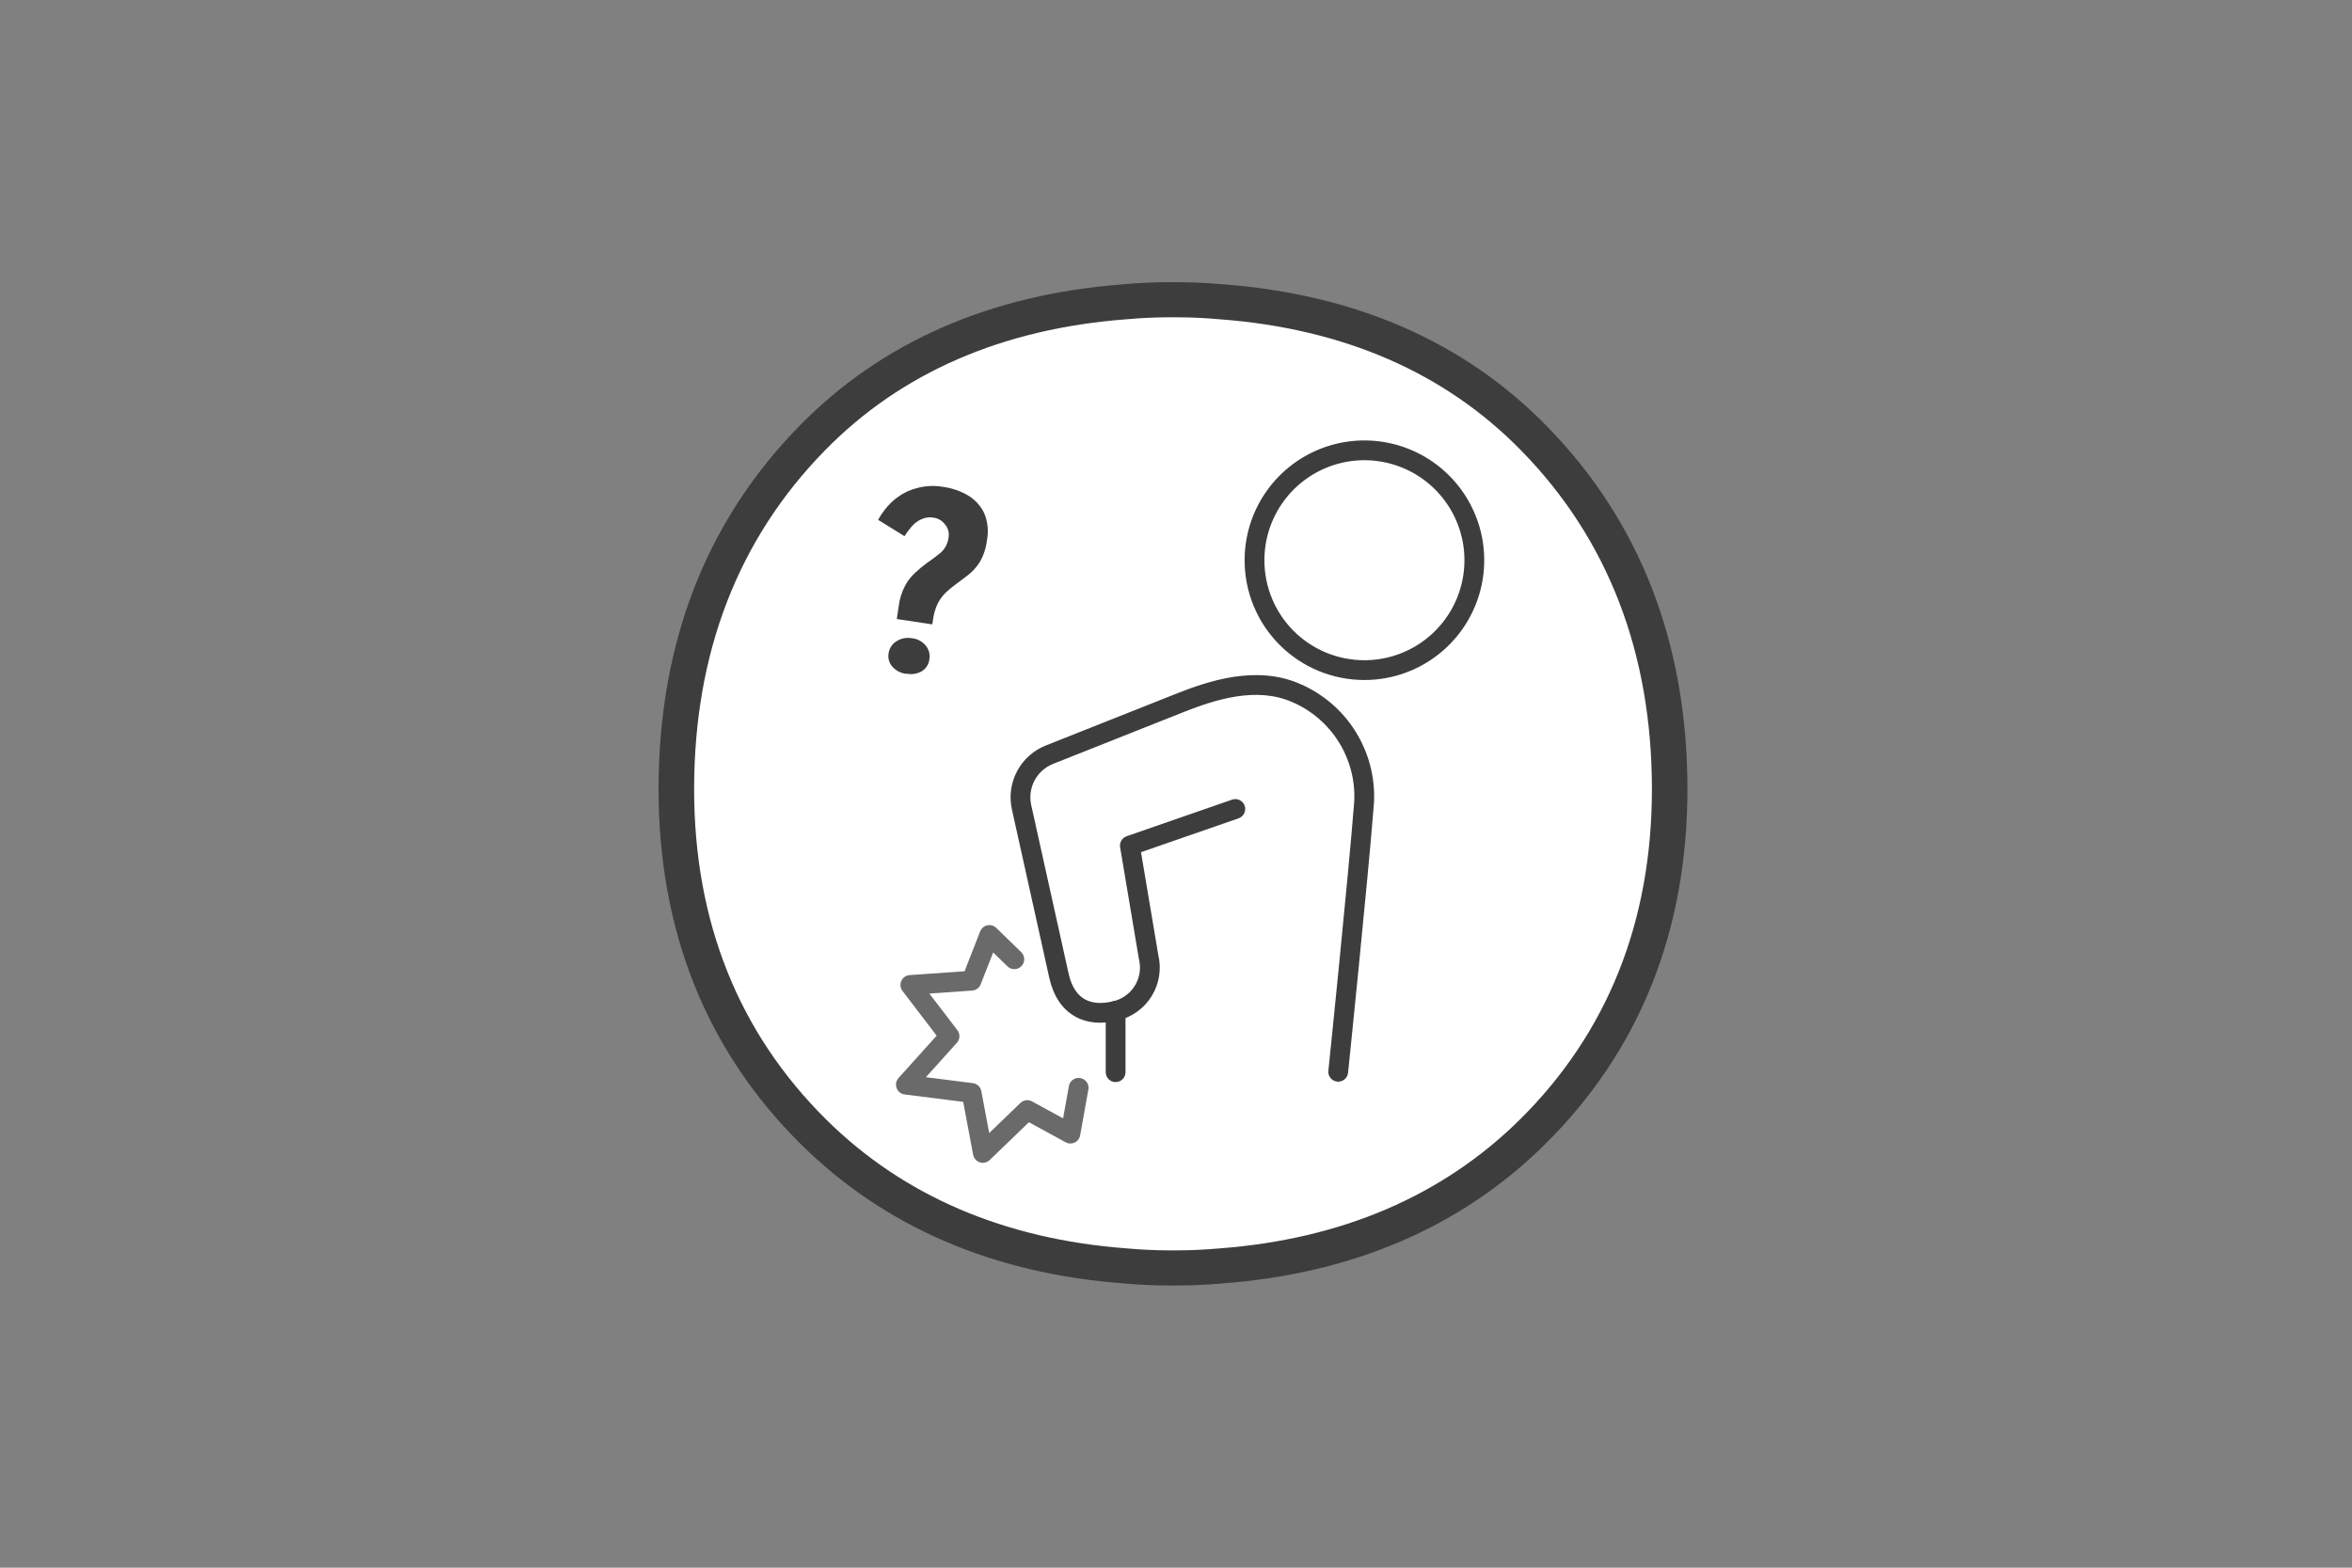 <svg width="225" height="150" viewBox="0 0 225 150" fill="none" xmlns="http://www.w3.org/2000/svg">
<rect x="0" y="0" width="225" height="150" fill="#808080" stroke="none"/>
<path d="M146.543 42.361C138.97 34.625 129.029 30.241 116.849 29.317C115.367 29.189 113.993 29.124 112.662 29.124H111.873C110.542 29.124 109.179 29.189 107.708 29.317C95.517 30.241 85.522 34.625 78.004 42.361C69.469 51.128 65.142 62.388 65.142 75.829C65.142 88.937 69.534 99.95 78.123 108.556C85.695 116.077 95.679 120.374 107.676 121.33C109.147 121.459 110.499 121.524 111.819 121.524H112.608C113.928 121.524 115.291 121.459 116.741 121.33C128.748 120.428 138.7 116.13 146.305 108.556C154.959 99.96 159.285 88.937 159.285 75.829C159.394 62.388 155.067 51.128 146.543 42.361Z" fill="white"/>
<path d="M112.612 123H111.813C110.43 123 109.014 122.936 107.487 122.8C94.996 121.861 84.609 117.386 76.642 109.508C67.589 100.549 63 89.111 63 75.509C63 61.584 67.524 49.902 76.444 40.784C84.324 32.718 94.766 28.157 107.484 27.2C109.001 27.066 110.426 27 111.813 27H112.612C113.999 27 115.429 27.066 116.981 27.202C129.668 28.157 140.106 32.718 147.983 40.786C156.903 49.9 161.425 61.582 161.425 75.509C161.425 89.111 156.836 100.551 147.785 109.506C139.816 117.386 129.429 121.863 116.901 122.804C115.409 122.936 113.988 123 112.612 123ZM111.813 30.36C110.526 30.36 109.201 30.422 107.765 30.549C95.882 31.442 86.167 35.671 78.893 43.12C70.604 51.589 66.402 62.486 66.402 75.509C66.402 88.187 70.657 98.82 79.049 107.133C86.426 114.43 96.089 118.569 107.772 119.448C109.219 119.576 110.537 119.637 111.817 119.637H112.617C113.901 119.637 115.211 119.576 116.625 119.453C128.341 118.573 138 114.425 145.383 107.137C153.773 98.833 158.027 88.194 158.027 75.513C158.027 62.488 153.826 51.593 145.541 43.127C138.258 35.671 128.552 31.442 116.702 30.552C115.231 30.422 113.899 30.36 112.612 30.36H111.813Z" fill="#3D3D3D"/>
<path d="M120.01 53.594C120.012 51.515 120.63 49.483 121.787 47.755C122.943 46.027 124.586 44.681 126.507 43.886C128.429 43.092 130.543 42.885 132.582 43.292C134.621 43.699 136.493 44.701 137.963 46.172C139.432 47.643 140.433 49.516 140.838 51.555C141.243 53.595 141.034 55.708 140.238 57.629C139.442 59.55 138.094 61.191 136.365 62.346C134.636 63.501 132.604 64.118 130.525 64.118C129.143 64.119 127.774 63.847 126.497 63.319C125.22 62.79 124.06 62.015 123.084 61.038C122.107 60.06 121.333 58.899 120.805 57.622C120.278 56.344 120.008 54.976 120.01 53.594V53.594Z" stroke="#3D3D3D" stroke-width="1.893" stroke-linejoin="round"/>
<path d="M117.865 76.511C118.359 76.34 118.898 76.601 119.069 77.095C119.241 77.588 118.979 78.128 118.485 78.299L117.865 76.511ZM108.087 80.907L107.153 81.064C107.077 80.608 107.34 80.164 107.776 80.013L108.087 80.907ZM109.875 91.544L108.957 91.773C108.951 91.75 108.946 91.725 108.942 91.701L109.875 91.544ZM106.724 96.721L106.496 95.802L106.506 95.8L106.724 96.721ZM101.32 93.437L100.398 93.651L100.396 93.642L101.32 93.437ZM97.723 77.225L96.799 77.43L96.799 77.428L97.723 77.225ZM100.421 72.2L100.77 73.079L100.763 73.082L100.421 72.2ZM113.027 67.193L112.677 66.314L112.683 66.312L113.027 67.193ZM124.005 66.313L123.63 67.182L123.622 67.179L124.005 66.313ZM130.497 76.724L131.442 76.769C131.442 76.778 131.441 76.788 131.441 76.797L130.497 76.724ZM128.959 102.648C128.905 103.168 128.44 103.546 127.92 103.492C127.401 103.438 127.023 102.973 127.076 102.454L128.959 102.648ZM118.485 78.299L108.397 81.801L107.776 80.013L117.865 76.511L118.485 78.299ZM109.02 80.75L110.808 91.387L108.942 91.701L107.153 81.064L109.02 80.75ZM110.793 91.315C110.96 91.983 110.993 92.678 110.889 93.359L109.018 93.075C109.084 92.641 109.063 92.199 108.957 91.773L110.793 91.315ZM110.889 93.359C110.786 94.041 110.548 94.695 110.19 95.283L108.573 94.299C108.801 93.924 108.952 93.508 109.018 93.075L110.889 93.359ZM110.19 95.283C109.831 95.872 109.36 96.383 108.802 96.788L107.69 95.257C108.045 94.999 108.345 94.674 108.573 94.299L110.19 95.283ZM108.802 96.788C108.244 97.193 107.612 97.483 106.942 97.642L106.506 95.8C106.933 95.699 107.335 95.514 107.69 95.257L108.802 96.788ZM106.952 97.639C105.455 98.011 104.003 97.931 102.798 97.232C101.583 96.527 100.777 95.284 100.398 93.651L102.242 93.223C102.535 94.486 103.096 95.216 103.748 95.595C104.409 95.979 105.323 96.093 106.496 95.802L106.952 97.639ZM100.396 93.642L96.799 77.43L98.647 77.02L102.244 93.232L100.396 93.642ZM96.799 77.428C96.526 76.186 96.707 74.887 97.309 73.766L98.976 74.661C98.589 75.384 98.472 76.221 98.648 77.022L96.799 77.428ZM97.309 73.766C97.91 72.645 98.893 71.777 100.079 71.317L100.763 73.082C99.998 73.379 99.364 73.939 98.976 74.661L97.309 73.766ZM100.071 71.32L112.677 66.314L113.376 68.073L100.77 73.079L100.071 71.32ZM112.683 66.312C115.489 65.217 120.153 63.576 124.387 65.448L123.622 67.179C120.191 65.662 116.243 66.955 113.371 68.075L112.683 66.312ZM124.38 65.444C126.57 66.389 128.419 67.979 129.681 70.003L128.075 71.004C127.017 69.308 125.466 67.974 123.63 67.182L124.38 65.444ZM129.681 70.003C130.943 72.026 131.558 74.387 131.442 76.769L129.552 76.678C129.649 74.68 129.133 72.701 128.075 71.004L129.681 70.003ZM131.441 76.797C131.156 80.462 130.535 86.928 129.986 92.47C129.712 95.243 129.455 97.787 129.267 99.638C129.173 100.564 129.096 101.316 129.042 101.837C129.016 102.098 128.995 102.3 128.981 102.438C128.974 102.507 128.968 102.559 128.965 102.594C128.963 102.612 128.961 102.625 128.96 102.634C128.96 102.639 128.96 102.642 128.959 102.644C128.959 102.646 128.959 102.646 128.959 102.647C128.959 102.647 128.959 102.648 128.959 102.648C128.959 102.648 128.959 102.648 128.018 102.551C127.076 102.454 127.076 102.453 127.076 102.453C127.076 102.453 127.076 102.453 127.076 102.453C127.076 102.452 127.076 102.451 127.077 102.45C127.077 102.448 127.077 102.445 127.078 102.44C127.079 102.431 127.08 102.418 127.082 102.4C127.085 102.365 127.091 102.313 127.098 102.244C127.112 102.107 127.133 101.904 127.159 101.644C127.213 101.124 127.29 100.372 127.384 99.447C127.572 97.597 127.828 95.054 128.103 92.284C128.652 86.738 129.271 80.292 129.554 76.65L131.441 76.797Z" fill="#3D3D3D"/>
<path d="M103.185 104.084L102.399 108.466L98.273 106.214L94.024 110.312L92.945 104.576L86.661 103.781L90.834 99.144L87.087 94.242L92.935 93.835L94.648 89.462L97.033 91.781" stroke="#6A6A6A" stroke-width="1.893" stroke-linecap="round" stroke-linejoin="round"/>
<path d="M105.777 96.721C105.777 96.198 106.201 95.775 106.724 95.775C107.246 95.775 107.67 96.198 107.67 96.721H105.777ZM107.67 102.589C107.67 103.111 107.246 103.535 106.724 103.535C106.201 103.535 105.777 103.111 105.777 102.589H107.67ZM107.67 96.721V102.589H105.777V96.721H107.67Z" fill="#3D3D3D"/>
<path d="M85.791 59.228L85.978 57.969C86.063 57.295 86.268 56.641 86.584 56.038C86.836 55.569 87.167 55.146 87.564 54.787C87.914 54.459 88.285 54.151 88.674 53.868C89.136 53.557 89.581 53.222 90.008 52.866C90.423 52.485 90.685 51.969 90.745 51.413C90.8 51.1 90.754 50.779 90.614 50.493C90.478 50.241 90.291 50.018 90.064 49.84C89.856 49.685 89.612 49.581 89.355 49.537C88.945 49.455 88.519 49.506 88.142 49.684C87.782 49.845 87.463 50.084 87.209 50.383C86.96 50.673 86.732 50.98 86.528 51.302L84 49.739C84.196 49.385 84.421 49.047 84.672 48.728C85.022 48.282 85.433 47.886 85.894 47.551C86.454 47.148 87.088 46.855 87.76 46.687C88.564 46.478 89.404 46.444 90.222 46.585C91.07 46.7 91.885 46.981 92.62 47.413C93.285 47.816 93.816 48.401 94.15 49.096C94.498 49.924 94.589 50.836 94.411 51.716C94.329 52.441 94.097 53.142 93.73 53.776C93.436 54.245 93.064 54.661 92.629 55.008L91.407 55.928C91.079 56.164 90.767 56.422 90.474 56.7C90.165 57.004 89.906 57.355 89.709 57.739C89.483 58.216 89.332 58.725 89.262 59.247L89.187 59.743L85.791 59.228ZM86.724 64.479C86.208 64.425 85.73 64.186 85.381 63.808C85.222 63.632 85.106 63.424 85.041 63.197C84.976 62.971 84.965 62.733 85.008 62.502C85.04 62.267 85.124 62.043 85.255 61.844C85.386 61.645 85.559 61.478 85.763 61.353C86.203 61.076 86.733 60.974 87.247 61.068C87.758 61.122 88.227 61.373 88.553 61.766C88.705 61.947 88.816 62.158 88.877 62.385C88.938 62.612 88.948 62.85 88.907 63.081C88.882 63.312 88.805 63.535 88.68 63.732C88.556 63.93 88.388 64.097 88.189 64.221C87.742 64.481 87.212 64.563 86.706 64.451L86.724 64.479Z" fill="#3D3D3D"/>
</svg>
